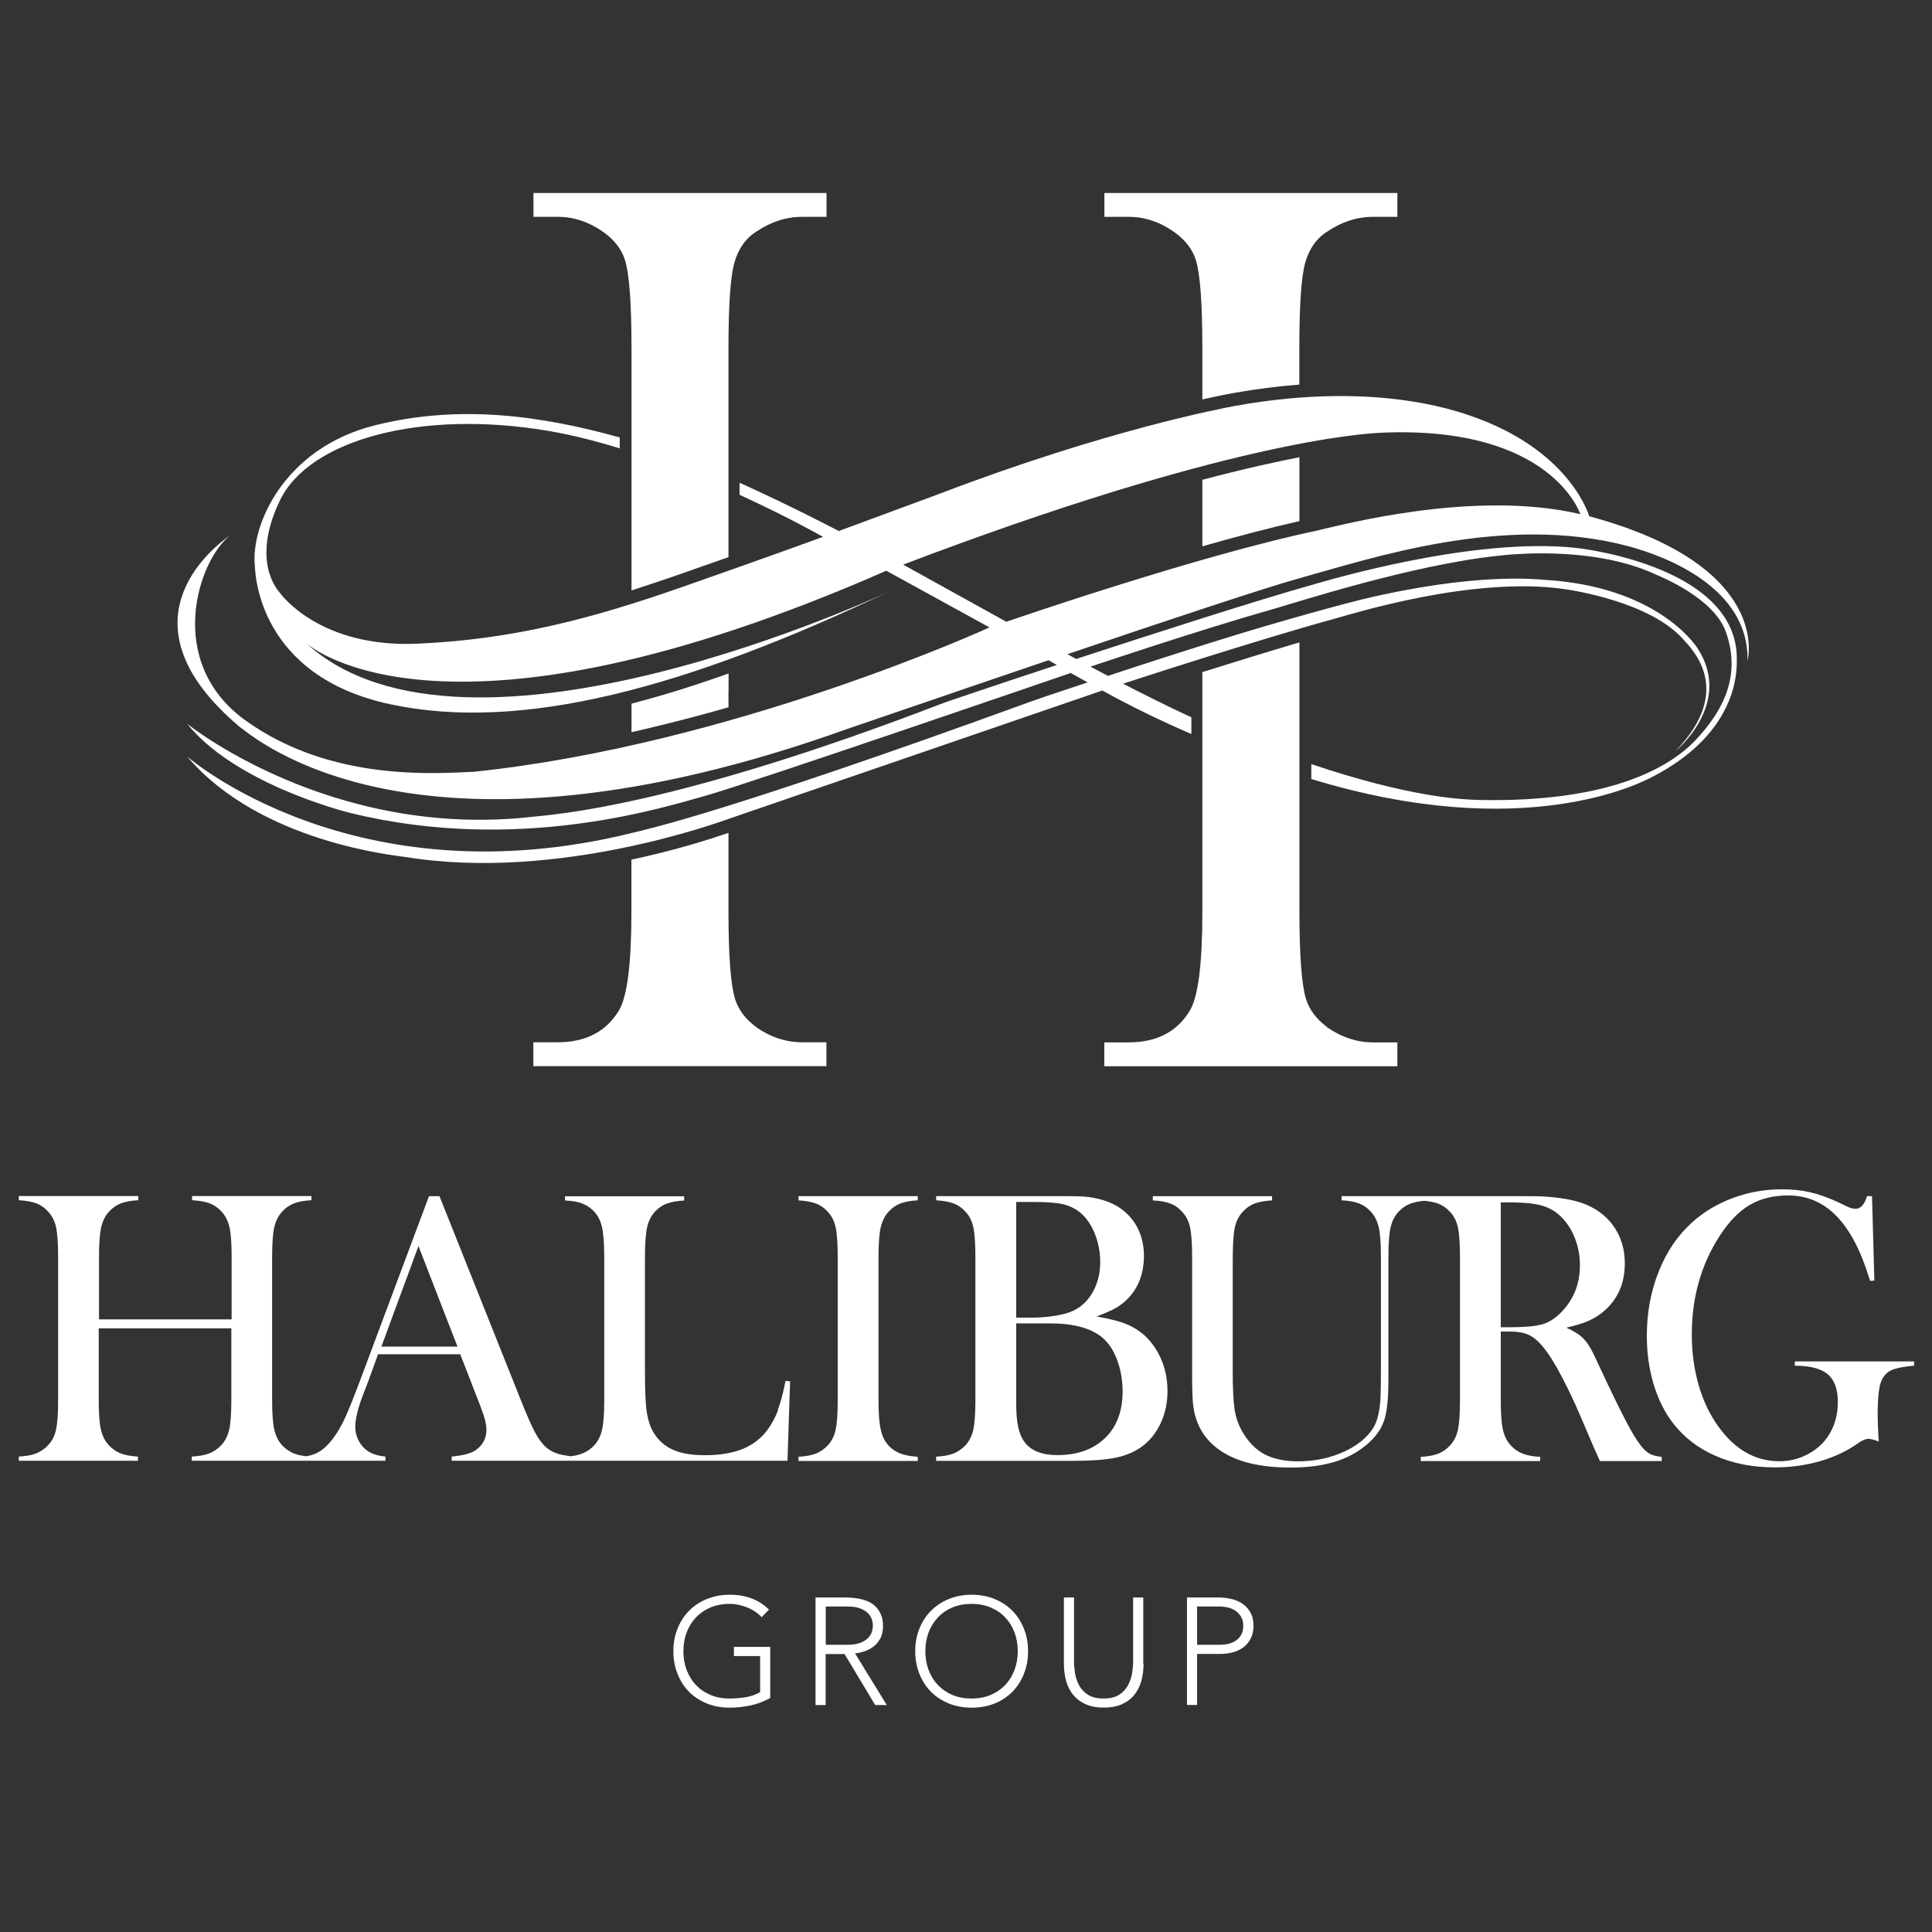 <?xml version="1.0" encoding="UTF-8"?>
<svg id="Layer_1" data-name="Layer 1" xmlns="http://www.w3.org/2000/svg" viewBox="0 0 198.43 198.43">
  <rect x="0" y="0" width="198.43" height="198.43" fill="#333333" stroke="none"/>
  <defs>
    <style>
      .cls-1 {
        fill: #fff;
        stroke-width: 0px;
      }
    </style>
  </defs>
  <path class="cls-1" d="M39.17,138.31l3.81-10.33,4.01,10.33h-7.82ZM79.91,144.84c-.29.76-.66,1.44-1.1,2.04-.66.88-1.52,1.53-2.56,1.95-1.04.42-2.33.63-3.85.63s-2.63-.22-3.51-.67-1.55-1.15-2-2.1c-.25-.55-.43-1.25-.52-2.12-.09-.86-.13-2.18-.13-3.95v-11.51c0-1.4.08-2.43.23-3.09.15-.66.45-1.22.88-1.66.34-.35.74-.6,1.19-.76.45-.16,1.02-.26,1.73-.3v-.43h-12.24v.43c.69.03,1.26.12,1.7.28.44.16.84.41,1.2.76.43.42.73.97.89,1.65.16.67.24,1.71.24,3.12v14.7c0,1.36-.07,2.36-.22,3.02s-.42,1.2-.82,1.63c-.6.64-1.41,1.01-2.43,1.11-.57-.08-1.01-.17-1.33-.27-.4-.13-.75-.31-1.05-.55-.43-.35-.84-.86-1.21-1.54-.37-.68-.87-1.81-1.5-3.39l-8.36-20.96h-1.08l-7.03,18.8c-.64,1.71-1.16,3-1.54,3.86-.39.86-.79,1.56-1.2,2.1-.49.68-.99,1.17-1.5,1.48-.4.24-.85.4-1.35.47-.49-.06-.9-.15-1.23-.28-.45-.18-.86-.46-1.22-.83-.4-.44-.67-.98-.82-1.64-.15-.65-.22-1.66-.22-3.02v-14.71c0-1.36.07-2.37.22-3.03.15-.66.42-1.2.82-1.63.36-.39.76-.66,1.22-.84.45-.17,1.05-.28,1.78-.32v-.43h-12.26v.43c.74.04,1.34.15,1.8.32.45.17.86.45,1.22.84.4.43.67.97.82,1.62.15.65.22,1.67.22,3.04v6.42h-13.62v-6.42c0-1.36.07-2.37.22-3.03.15-.66.42-1.2.82-1.63.36-.39.76-.67,1.22-.84.45-.17,1.05-.28,1.77-.32v-.43H1.93v.43c.73.04,1.33.15,1.79.32.46.17.87.45,1.21.84.41.43.69.97.83,1.62.14.65.21,1.66.21,3.03v14.71c0,1.37-.07,2.38-.21,3.03-.14.65-.42,1.19-.83,1.62-.34.37-.75.65-1.2.83-.46.18-1.05.29-1.8.33v.43h12.24v-.43c-.74-.04-1.34-.15-1.79-.33-.45-.18-.85-.46-1.2-.83-.4-.43-.67-.97-.82-1.63-.15-.66-.22-1.66-.22-3.02v-7.36h13.62v7.36c0,1.37-.07,2.38-.22,3.03-.15.65-.42,1.19-.82,1.62-.36.37-.76.65-1.22.83-.46.18-1.05.29-1.8.33v.43h19.89v-.43c-.78-.07-1.42-.28-1.92-.64-.36-.27-.64-.61-.86-1.04-.21-.42-.32-.88-.32-1.38,0-.84.29-1.99.86-3.45l.48-1.24,1-2.76h8.44l1.83,4.71.32.84c.36.92.54,1.65.54,2.2,0,.92-.4,1.64-1.19,2.16-.45.29-1.24.49-2.38.6v.43h34.49l.27-8.16-.47-.04c-.24,1.24-.51,2.23-.8,2.99"/>
  <path class="cls-1" d="M82.01,123.29c.73.04,1.33.15,1.79.32.46.17.87.45,1.21.84.41.43.68.97.82,1.62.14.65.21,1.66.21,3.03v14.71c0,1.37-.07,2.38-.21,3.03-.14.65-.42,1.19-.82,1.62-.35.37-.75.65-1.2.83-.45.18-1.05.29-1.8.33v.43h12.25v-.43c-.87-.05-1.57-.21-2.09-.47-.53-.26-.95-.65-1.29-1.19-.23-.39-.4-.9-.5-1.54-.1-.64-.15-1.51-.15-2.61v-14.71c0-.92.04-1.73.12-2.44.12-.94.42-1.68.92-2.22.36-.39.76-.66,1.22-.84.45-.17,1.05-.28,1.77-.32v-.43h-12.25v.43Z"/>
  <path class="cls-1" d="M113.5,147.69c-1.2,1.17-2.83,1.76-4.9,1.76-1.59,0-2.71-.45-3.37-1.34-.31-.42-.53-.94-.66-1.56-.13-.61-.2-1.42-.2-2.41v-8.22h3.44c2.46,0,4.27.49,5.43,1.48.63.53,1.13,1.29,1.5,2.29.37.99.56,2.06.56,3.22,0,2.02-.6,3.62-1.8,4.79M104.37,123.45h1.78c1.37,0,2.39.08,3.06.24.67.16,1.27.46,1.79.9.6.51,1.08,1.22,1.45,2.13.36.91.55,1.88.55,2.89s-.18,1.83-.53,2.63c-.35.79-.85,1.44-1.51,1.95-.35.25-.73.45-1.14.6-.42.15-.96.27-1.64.38-.78.11-1.53.16-2.26.16h-1.55v-11.87ZM117.32,136.96c-.55-.45-1.17-.8-1.84-1.05-.68-.25-1.63-.48-2.86-.7.89-.33,1.58-.63,2.05-.91.47-.27.89-.62,1.27-1.03,1.03-1.12,1.55-2.55,1.55-4.29,0-1.08-.23-2.05-.68-2.91-.45-.86-1.1-1.56-1.93-2.1-.96-.6-2.16-.96-3.62-1.08-.4-.03-1.23-.04-2.51-.04h-12.6v.43c.73.04,1.33.15,1.79.32.46.17.86.45,1.21.84.41.42.68.97.82,1.62.14.65.21,1.66.21,3.03v14.71c0,1.37-.07,2.38-.21,3.03-.14.65-.42,1.19-.82,1.62-.35.37-.75.65-1.2.83s-1.05.29-1.8.33v.43h14.02c1.89,0,3.36-.11,4.4-.32,1.04-.21,1.94-.59,2.69-1.13.83-.61,1.48-1.41,1.95-2.42.47-1,.7-2.11.7-3.31s-.23-2.3-.68-3.33c-.46-1.03-1.09-1.89-1.91-2.58"/>
  <path class="cls-1" d="M158.3,136.04c-.69.19-1.83.28-3.43.28h-.73v-12.83h.79c1.38,0,2.44.09,3.19.27.75.18,1.39.49,1.93.95.7.6,1.24,1.36,1.63,2.28.39.92.59,1.91.59,2.96,0,1.97-.68,3.61-2.03,4.94-.6.59-1.25.97-1.94,1.16M168.5,148.44c-.4-.51-.89-1.32-1.48-2.44-.59-1.12-1.46-2.9-2.6-5.33-.48-1.06-.84-1.81-1.08-2.22-.24-.42-.5-.77-.79-1.05-.36-.36-.93-.7-1.68-1.04.93-.21,1.68-.44,2.23-.68s1.06-.54,1.52-.92c1.51-1.25,2.26-2.91,2.26-4.99,0-1.4-.35-2.62-1.05-3.68-.7-1.06-1.68-1.85-2.95-2.38-1.12-.47-2.68-.74-4.66-.84-.49-.01-1.5-.02-3.05-.02h-17.38v.43c.73.04,1.32.14,1.78.32.46.17.86.45,1.22.84.4.43.67.97.82,1.62.15.65.22,1.66.22,3.03v11.15c0,2.04-.02,3.33-.08,3.87-.08.84-.23,1.53-.47,2.08-.24.55-.61,1.05-1.11,1.52-.81.75-1.82,1.33-3.03,1.75-1.21.42-2.48.63-3.82.63s-2.51-.24-3.41-.71c-.9-.47-1.66-1.23-2.28-2.28-.41-.69-.68-1.45-.82-2.27-.13-.82-.2-2.14-.2-3.98v-11.29c0-1.62.07-2.77.2-3.43.13-.66.41-1.22.84-1.68.35-.39.75-.66,1.21-.84.46-.17,1.06-.28,1.79-.32v-.43h-12.25v.43c.74.04,1.34.14,1.8.32.46.17.86.45,1.2.84.41.42.69.96.83,1.62.14.65.21,1.66.21,3.03v12.1c0,1.53.04,2.58.11,3.17.22,1.65.88,2.98,2,3.99,1.71,1.58,4.38,2.37,8,2.37s6.13-.84,8-2.51c.82-.73,1.36-1.54,1.64-2.42.28-.88.41-2.26.41-4.12v-12.58c0-1.35.07-2.36.22-3.02.15-.66.42-1.2.82-1.62.36-.39.76-.66,1.22-.84.38-.14.85-.24,1.42-.29.57.05,1.04.15,1.43.29.46.17.86.45,1.21.84.41.42.68.97.82,1.62.14.65.21,1.66.21,3.03v14.71c0,1.37-.07,2.38-.21,3.03-.14.65-.42,1.19-.82,1.62-.35.37-.75.65-1.2.83-.45.18-1.05.29-1.8.33v.43h12.27v-.43c-.75-.04-1.35-.15-1.8-.33-.46-.18-.86-.46-1.21-.83-.4-.43-.67-.97-.82-1.63-.15-.66-.22-1.66-.22-3.02v-7.06h.94c.58,0,1.06.06,1.46.17.4.11.77.3,1.11.57.68.53,1.43,1.52,2.25,2.97.82,1.46,1.64,3.14,2.45,5.04l1.35,3.16c.09.2.3.66.62,1.39h6.35v-.43c-.53-.05-.94-.16-1.24-.32-.3-.16-.61-.45-.93-.86"/>
  <path class="cls-1" d="M184.34,139.84v.43c1.58,0,2.7.29,3.39.88.69.59,1.03,1.53,1.03,2.85,0,1.42-.38,2.65-1.13,3.69-.55.75-1.26,1.33-2.12,1.75-.86.43-1.78.64-2.75.64-2.48,0-4.57-1.19-6.29-3.59-.88-1.23-1.56-2.66-2.02-4.28-.46-1.61-.69-3.33-.69-5.15,0-3.81.96-7.2,2.89-10.17.95-1.45,1.97-2.5,3.07-3.14,1.1-.64,2.41-.97,3.93-.97,1.96,0,3.63.72,5.02,2.17,1.39,1.45,2.52,3.65,3.4,6.61l.44-.04-.24-8.67h-.51c-.27.86-.66,1.3-1.17,1.3-.23,0-.49-.06-.77-.18l-1.13-.54c-.99-.45-1.92-.78-2.79-.98-.88-.2-1.83-.3-2.85-.3-1.77,0-3.44.29-5.03.88-1.59.58-2.99,1.41-4.2,2.49-1.48,1.33-2.64,3.01-3.45,5.06-.82,2.04-1.23,4.25-1.23,6.63,0,1.73.23,3.36.68,4.9.46,1.54,1.11,2.87,1.95,3.98,1.13,1.49,2.59,2.63,4.41,3.43,1.81.8,3.84,1.19,6.09,1.19,1.64,0,3.19-.21,4.67-.64,1.47-.42,2.76-1.04,3.88-1.83.43-.3.79-.46,1.07-.46.23,0,.59.09,1.08.28l-.04-.46c-.05-1.01-.08-1.75-.08-2.23,0-1.74.12-2.9.36-3.49.22-.53.55-.91,1.01-1.13.45-.22,1.24-.38,2.37-.49v-.43h-12.24Z"/>
  <path class="cls-1" d="M74.83,70.96v-1.79c-2.16.77-4.25,1.46-6.28,2.07-1.25.37-2.48.71-3.69,1.03v2.93c.98-.22,1.97-.45,2.96-.7,2.3-.56,4.64-1.18,7-1.86v-1.68Z"/>
  <path class="cls-1" d="M77.63,105.46c-1.07-.8-1.78-1.74-2.13-2.84-.45-1.45-.68-4.45-.68-8.99v-8.09c-1.77.61-5.36,1.77-9.97,2.75v5.34c0,5.38-.43,8.77-1.3,10.18-1.31,2.16-3.41,3.24-6.28,3.24h-2.49v2.45h30.1v-2.45h-2.49c-1.66,0-3.25-.52-4.77-1.58"/>
  <path class="cls-1" d="M54.8,22.27h2.49c1.66,0,3.23.53,4.72,1.59,1.11.8,1.83,1.74,2.18,2.84.45,1.45.67,4.48.67,9.06v24.88c1.5-.48,3.01-.99,4.55-1.52,1.97-.69,3.78-1.33,5.41-1.9v-21.46c0-4.41.2-7.33.6-8.76.4-1.43,1.15-2.51,2.26-3.21,1.49-1.01,3.06-1.52,4.72-1.52h2.49v-2.45h-30.1v2.45Z"/>
  <path class="cls-1" d="M133.46,46.96c-1.23.24-2.6.53-4.11.87-1.88.43-3.83.91-5.86,1.45v6.83c3.43-.98,6.88-1.89,9.97-2.59v-6.56Z"/>
  <path class="cls-1" d="M136.27,105.46c-1.07-.8-1.78-1.74-2.13-2.84-.45-1.45-.68-4.45-.68-8.99v-27.65c-3.3.97-6.89,2.08-9.97,3.05v24.61c0,5.38-.43,8.77-1.3,10.18-1.31,2.16-3.4,3.24-6.28,3.24h-2.49v2.45h30.1v-2.45h-2.49c-1.66,0-3.25-.52-4.77-1.58"/>
  <path class="cls-1" d="M113.43,19.82v2.45h2.49c1.66,0,3.23.53,4.72,1.59,1.11.8,1.83,1.74,2.18,2.84.45,1.45.67,4.48.67,9.06v5.26c1.56-.35,2.63-.56,3.16-.65h0c2.31-.41,4.58-.7,6.8-.87v-3.74c0-4.41.2-7.33.6-8.76.4-1.43,1.15-2.51,2.26-3.21,1.49-1.01,3.06-1.52,4.72-1.52h2.49v-2.45h-30.1Z"/>
  <path class="cls-1" d="M135.49,54.45c-12.34,2.56-32.13,9.41-32.13,9.41l-10.6-5.87c33.12-12.6,47.16-13.48,49.4-13.56,17.25-.65,20.15,8.38,20.15,8.38-11.02-2.61-24.99,1.25-26.83,1.63M163.22,53.02s-1.78-6.37-11.26-9.98c-1.44-.51-9.97-4.06-25.06-1.36-1.31.24-13.29,2.5-30.34,9.01l-10.41,3.85s-4.66-2.46-10.19-4.96v1.24c5.07,2.32,8.57,4.32,8.57,4.32,0,0-5.7,2.09-14.66,5.22-8.95,3.12-17.03,5.31-26.97,5.75-9.94.45-13.95-4.95-14.15-5.21-.2-.26-3.02-3.23,0-9.5,3.02-6.27,14.57-9.36,27.59-7.14,2.4.41,4.87,1.04,7.31,1.79v-1.12c-8.01-2.23-16.44-3.44-25.2-1.23-9.21,2.32-12.75,10.21-12.27,14.51.05.75.38,11.22,13.89,14.12,13.51,2.9,30.4-1.67,51.25-11.58,0,0-43.38,20.46-59.92,5.27-.01-.01-.02-.02-.02-.02,0,0,.01.01.02.02.57.51,14.56,12.38,59.63-7.4l10.6,5.82s-26.31,12.05-52.98,14.83c-3.95.16-14.62,1.03-23.39-5.24-8.41-6.01-4.93-16.53-1.56-19.1-2.22,1.55-11.58,9.15.86,19.68,1.52,1.09,18.31,16.13,62.63.2,1.09-.36,10.4-3.57,20.51-7l.03.02.81.47c-6.36,2.1-11.27,3.76-11.66,3.91-27.89,10.73-40.01,11.44-42.27,11.69-20.71,2.31-35.4-9.57-35.4-9.57,4.88,6.04,15.65,8.89,16.78,9.17,17.33,4.25,32.39-.65,36.47-1.77,4.08-1.12,37.51-12.61,37.51-12.61l1.74.97s-4.47,1.47-5.9,1.99c-31.26,11.37-39.24,13.06-40.9,13.47-28.63,7.08-45.69-7.85-45.69-7.85,7.5,8.83,21.4,10.16,22.49,10.33,15.66,2.54,32.43-3.69,33.17-3.94,15.07-5.17,38.34-13.17,38.34-13.17,3.09,1.72,6.25,3.22,9.14,4.47v-1.72c-2.35-1.07-5.53-2.68-7.01-3.45,0,0,13.53-4.43,21.89-6.72,1.84-.5,14.01-4.32,23.34-3.01,1.21.17,8.9,1.38,12.28,5.15,1.01,1.13,5.25,5.27-.78,11.51,0,0,6.03-4.92,2.22-10.64-.26-.39-4.26-6.29-15.71-6.96-.79-.05-7.05-.78-18.77,2.03-.53.13-7.28,1.84-16.26,4.68-5.83,1.84-9.77,3.16-9.77,3.16l-1.79-.95s11.08-3.74,18.92-5.96c2.38-.68,14.18-4.51,22.97-5.43.65-.07,9.45-1.16,16.12,1.9.7.32,6.06,2.47,7.27,5.98,1.47,4.24-.06,7.77-3.07,10.99-3.01,3.22-9.48,6.41-21.9,6.22-2.1-.03-7.38-.24-17.63-3.69v1.53c21.92,6.7,33.92.35,34.99-.2,9-4.62,8.69-11.13,8.71-11.98.21-9.42-15.23-11.42-16.55-11.56-10.49-1.12-25.26,3.28-27.07,3.8-5.82,1.64-15.92,4.89-24.23,7.61l-.9-.49c10.02-3.4,20.36-6.84,23.9-7.82,7.36-2.03,20.96-6.64,33.63-3.29,3.96,1.05,12.5,4.3,12.32,11.79,0,0,2.71-9.71-16.2-14.83"/>
  <path class="cls-1" d="M79.12,174.39c-.65.36-1.33.62-2.03.77-.7.15-1.42.23-2.14.23-.86,0-1.64-.14-2.35-.43-.71-.29-1.32-.69-1.83-1.2-.51-.51-.9-1.13-1.18-1.84-.29-.71-.43-1.49-.43-2.33s.14-1.62.43-2.32c.28-.71.68-1.32,1.18-1.83.51-.52,1.12-.92,1.83-1.21.71-.29,1.5-.44,2.35-.44,1.66,0,3.01.51,4.03,1.53l-.76.78c-.17-.2-.38-.38-.63-.55-.25-.17-.52-.32-.81-.44-.29-.12-.59-.21-.91-.28-.32-.07-.63-.1-.93-.1-.73,0-1.39.13-1.97.37-.59.25-1.08.59-1.5,1.03-.41.44-.73.95-.95,1.54-.22.59-.33,1.23-.33,1.92s.11,1.33.33,1.92c.22.59.54,1.11.95,1.54.41.44.91.78,1.5,1.03.58.25,1.24.37,1.97.37.6,0,1.16-.05,1.69-.14.53-.09,1.01-.27,1.44-.51v-3.71h-2.69v-.94h3.73v5.24Z"/>
  <path class="cls-1" d="M84.81,168.93h2.21c.55,0,.99-.07,1.34-.2.34-.13.61-.3.8-.5.19-.2.32-.41.39-.64.07-.23.1-.44.1-.63s-.03-.39-.1-.62c-.07-.23-.2-.44-.39-.64-.19-.2-.46-.36-.8-.5-.34-.14-.79-.2-1.34-.2h-2.21v3.93ZM83.77,164.07h2.94c.15,0,.35,0,.6.02.25.01.53.04.82.09.29.05.6.13.9.25.31.12.58.28.82.5.24.22.44.49.6.83.16.33.24.74.24,1.22,0,.53-.09.97-.28,1.31-.19.34-.42.62-.7.83-.28.21-.59.37-.92.48s-.66.18-.97.22l3.26,5.3h-1.19l-3.15-5.24h-1.94v5.24h-1.04v-11.04Z"/>
  <path class="cls-1" d="M95.04,169.59c0,.69.11,1.33.33,1.92.22.59.54,1.11.95,1.54.41.44.91.78,1.49,1.03.59.25,1.24.37,1.97.37s1.39-.12,1.97-.37c.59-.25,1.08-.59,1.5-1.03.41-.43.73-.95.95-1.54.22-.59.33-1.23.33-1.92s-.11-1.33-.33-1.92-.54-1.11-.95-1.54c-.41-.44-.91-.78-1.5-1.03-.58-.25-1.24-.37-1.97-.37s-1.38.12-1.97.37c-.58.25-1.08.59-1.49,1.03-.41.44-.73.95-.95,1.54-.22.59-.33,1.23-.33,1.92M94,169.59c0-.84.14-1.62.43-2.32.29-.71.68-1.32,1.19-1.83.51-.52,1.12-.92,1.83-1.21.71-.29,1.5-.44,2.35-.44s1.64.15,2.35.44c.71.29,1.32.69,1.83,1.21.51.51.9,1.12,1.18,1.83.29.71.43,1.48.43,2.32s-.14,1.62-.43,2.33c-.28.71-.68,1.33-1.18,1.84-.51.51-1.12.92-1.83,1.2-.71.29-1.49.43-2.35.43s-1.64-.14-2.35-.43c-.71-.29-1.32-.69-1.83-1.2-.51-.52-.9-1.13-1.19-1.84-.28-.71-.43-1.49-.43-2.33"/>
  <path class="cls-1" d="M117.45,170.88c0,.59-.07,1.16-.21,1.7-.14.54-.37,1.02-.69,1.43-.32.42-.74.75-1.27,1-.52.25-1.16.37-1.92.37s-1.4-.12-1.92-.37c-.52-.25-.94-.58-1.27-1-.32-.41-.55-.89-.69-1.43-.14-.54-.21-1.11-.21-1.7v-6.81h1.04v6.55c0,.4.04.82.11,1.26.07.45.22.86.43,1.25.22.39.52.7.92.95.39.25.92.37,1.57.37s1.18-.12,1.57-.37c.4-.25.7-.57.92-.95.22-.39.36-.8.44-1.25.07-.45.11-.87.11-1.26v-6.55h1.04v6.81Z"/>
  <path class="cls-1" d="M122.94,168.93h2.37c.29,0,.58-.03.87-.1.28-.07.54-.18.76-.33.22-.15.4-.35.54-.6.14-.25.21-.55.21-.92s-.07-.65-.21-.9c-.14-.25-.33-.45-.55-.62-.23-.16-.49-.28-.78-.35-.3-.07-.59-.11-.89-.11h-2.31v3.93ZM121.9,164.07h3.23c.39,0,.8.04,1.23.13.43.09.82.24,1.17.46.35.22.64.52.87.9.23.38.34.86.34,1.43,0,.5-.09.93-.28,1.29-.18.36-.43.66-.74.9-.31.23-.67.41-1.08.52-.41.11-.83.17-1.27.17h-2.42v5.24h-1.04v-11.04Z"/>
</svg>